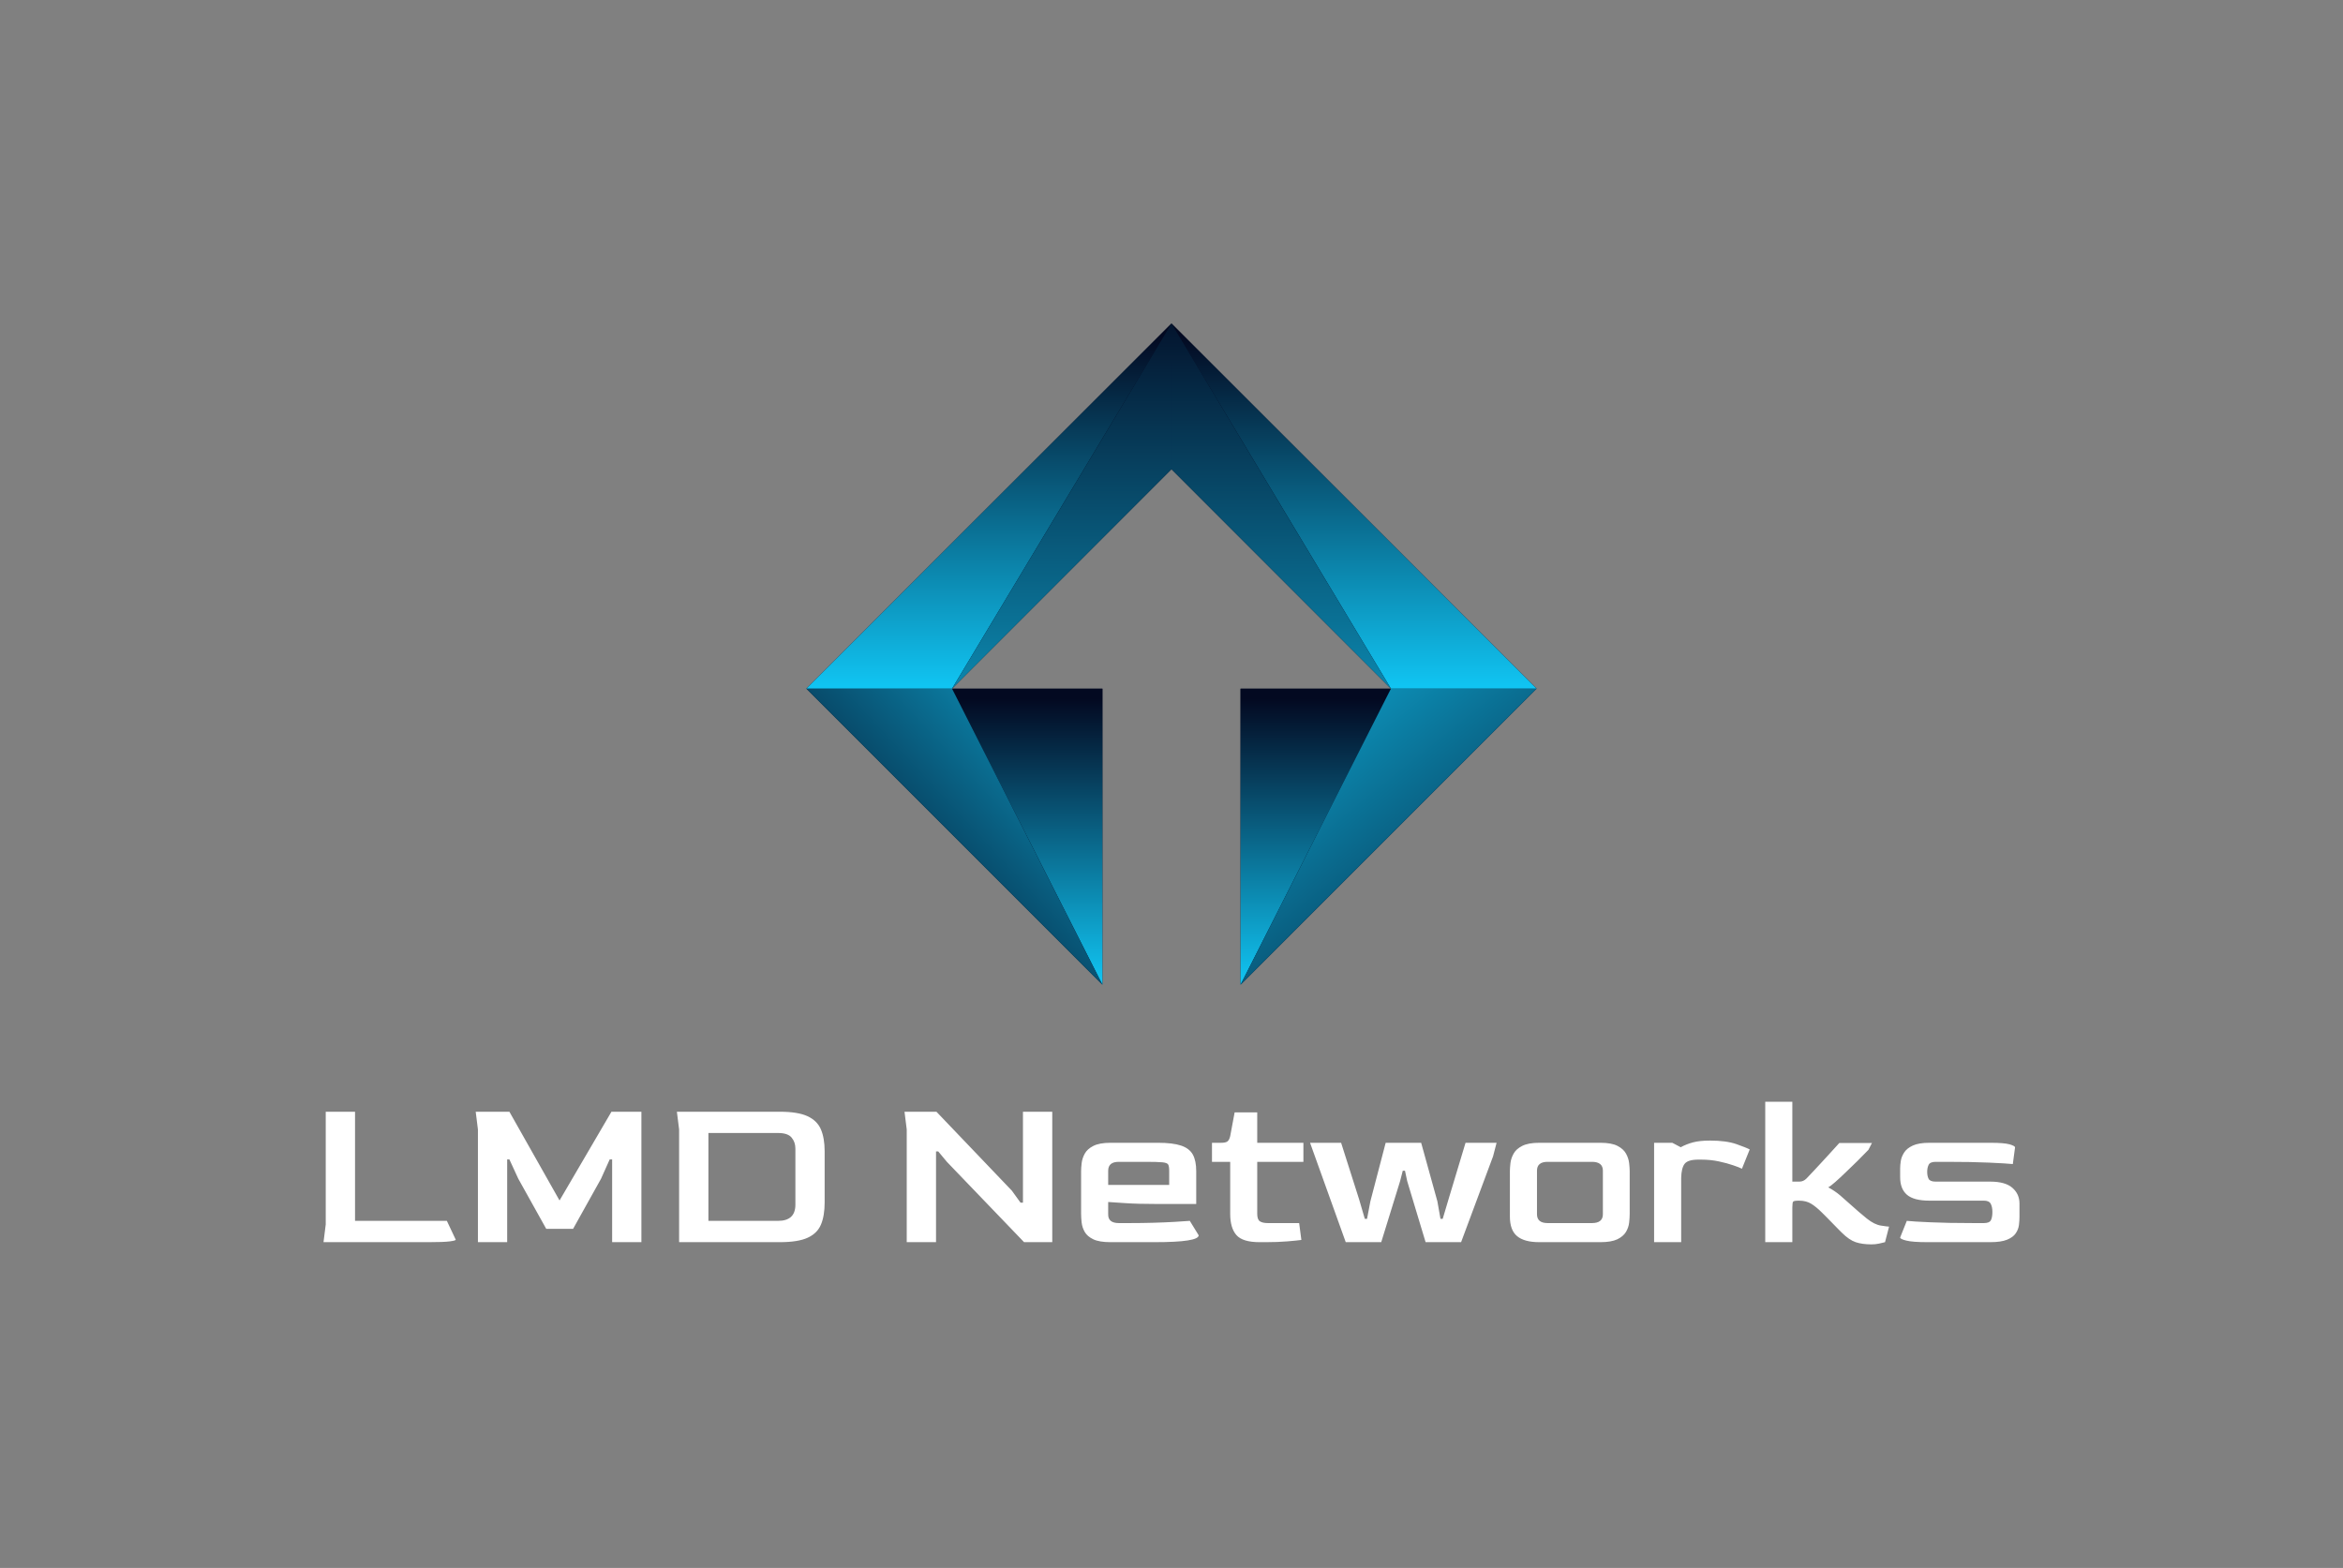 <svg xmlns="http://www.w3.org/2000/svg" viewBox="34.02 117.881 506.96 339.238"><rect x="34.02" y="117.881" width="506.96" height="339.238" fill="#808080" stroke="none"/> <svg xmlns="http://www.w3.org/2000/svg" xmlns:xlink="http://www.w3.org/1999/xlink" version="1.1" x="208.497" y="187.881" viewBox="61.665 84.211 476.67 431.578" enable-background="new 0 0 600 600" xml:space="preserve" height="143.054" width="158" preserveAspectRatio="xMinYMin" style="overflow: visible;"><g id="Fonts" style=""></g><linearGradient id="SVGID_1_" gradientUnits="userSpaceOnUse" x1="300" y1="651.952" x2="300" y2="503.919" style=""><stop offset="0" style="stop-color: #11CFFE;"></stop><stop offset="1" style="stop-color: #030921;"></stop></linearGradient><polygon fill="url(#SVGID_1_)" points="254.907,322.546 156.747,322.546 300,179.294 443.253,322.546 345.093,322.546     345.093,515.789 538.335,322.546 300,84.211 61.665,322.546 254.907,515.789   " style="fill: url(#SVGID_1_);"></polygon><linearGradient id="SVGID_00000083087718381843362370000017893691777244129416_" gradientUnits="userSpaceOnUse" x1="205.827" y1="525.126" x2="205.827" y2="329.103" style=""><stop offset="0" style="stop-color: #11CFFE;"></stop><stop offset="1" style="stop-color: #030921;"></stop></linearGradient><polygon fill="url(#SVGID_00000083087718381843362370000017893691777244129416_)" points="156.747,322.546 254.907,515.789     254.907,322.546   " style="fill: url(#SVGID_00000083087718381843362370000017893691777244129416_);"></polygon><linearGradient id="SVGID_00000036953248796199320330000010235613609016242060_" gradientUnits="userSpaceOnUse" x1="180.833" y1="334.063" x2="180.833" y2="92.298" style=""><stop offset="0" style="stop-color: #11CFFE;"></stop><stop offset="1" style="stop-color: #030921;"></stop></linearGradient><polygon fill="url(#SVGID_00000036953248796199320330000010235613609016242060_)" points="61.665,322.546 156.747,322.546     300,84.211   " style="fill: url(#SVGID_00000036953248796199320330000010235613609016242060_);"></polygon><linearGradient id="SVGID_00000005261376863312835270000017503349677751629999_" gradientUnits="userSpaceOnUse" x1="419.168" y1="334.063" x2="419.168" y2="92.298" style=""><stop offset="0" style="stop-color: #11CFFE;"></stop><stop offset="1" style="stop-color: #030921;"></stop></linearGradient><polygon fill="url(#SVGID_00000005261376863312835270000017503349677751629999_)" points="538.335,322.546 300,84.211     443.253,322.546   " style="fill: url(#SVGID_00000005261376863312835270000017503349677751629999_);"></polygon><linearGradient id="SVGID_00000056405577448036747960000010113391000087384738_" gradientUnits="userSpaceOnUse" x1="394.173" y1="525.126" x2="394.173" y2="329.103" style=""><stop offset="0" style="stop-color: #11CFFE;"></stop><stop offset="1" style="stop-color: #030921;"></stop></linearGradient><polygon fill="url(#SVGID_00000056405577448036747960000010113391000087384738_)" points="345.093,322.546 345.093,515.789     443.253,322.546   " style="fill: url(#SVGID_00000056405577448036747960000010113391000087384738_);"></polygon><linearGradient id="SVGID_00000036227442970194052880000001488534952162097543_" gradientUnits="userSpaceOnUse" x1="228.374" y1="474.86" x2="228.374" y2="60.67" style=""><stop offset="0" style="stop-color: #11CFFE;"></stop><stop offset="1" style="stop-color: #030921;"></stop></linearGradient><polygon fill="url(#SVGID_00000036227442970194052880000001488534952162097543_)" points="300,84.211 300,179.294     156.747,322.546   " style="fill: url(#SVGID_00000036227442970194052880000001488534952162097543_);"></polygon><linearGradient id="SVGID_00000120547698699135937320000016404620940056173463_" gradientUnits="userSpaceOnUse" x1="371.626" y1="474.86" x2="371.626" y2="60.67" style=""><stop offset="0" style="stop-color: #11CFFE;"></stop><stop offset="1" style="stop-color: #030921;"></stop></linearGradient><polygon fill="url(#SVGID_00000120547698699135937320000016404620940056173463_)" points="300,84.211 300,179.294     443.253,322.546   " style="fill: url(#SVGID_00000120547698699135937320000016404620940056173463_);"></polygon><linearGradient id="SVGID_00000124130228424230991240000008693649132100494725_" gradientUnits="userSpaceOnUse" x1="305.72" y1="282.366" x2="78.343" y2="493.346" style=""><stop offset="0" style="stop-color: #11CFFE;"></stop><stop offset="1" style="stop-color: #030921;"></stop></linearGradient><polygon fill="url(#SVGID_00000124130228424230991240000008693649132100494725_)" points="61.665,322.546 254.907,515.789     156.747,322.546   " style="fill: url(#SVGID_00000124130228424230991240000008693649132100494725_);"></polygon><linearGradient id="SVGID_00000078767622777499237880000007306153656790456968_" gradientUnits="userSpaceOnUse" x1="311.551" y1="257.2" x2="553.139" y2="557.819" style=""><stop offset="0" style="stop-color: #11CFFE;"></stop><stop offset="1" style="stop-color: #030921;"></stop></linearGradient><polygon fill="url(#SVGID_00000078767622777499237880000007306153656790456968_)" points="538.335,322.546 443.253,322.546     345.093,515.789   " style="fill: url(#SVGID_00000078767622777499237880000007306153656790456968_);"></polygon></svg> <svg y="356.259" viewBox="3.84 12.82 366.96 30.86" x="104.02" height="30.86" width="366.96" style="overflow: visible;"><g fill="#ffffff" fill-opacity="1" style=""><path d="M26.69 43.20L3.84 43.20L4.32 39.36L4.32 14.98L10.66 14.98L10.66 38.59L30.53 38.59L32.45 42.67Q32.45 42.86 31.15 43.03Q29.86 43.20 26.69 43.20L26.69 43.20ZM43.58 43.20L37.25 43.20L37.25 18.82L36.77 14.98L44.06 14.98L54.91 34.18L66.14 14.98L72.62 14.98L72.62 43.20L66.29 43.20L66.29 25.30L65.76 25.30L63.89 29.47L57.84 40.32L52.03 40.32L45.98 29.47L44.06 25.30L43.58 25.30L43.58 43.20ZM102.58 43.20L80.78 43.20L80.78 18.82L80.30 14.98L102.58 14.98Q106.46 14.98 108.55 15.94Q110.64 16.90 111.46 18.79Q112.27 20.69 112.27 23.52L112.27 23.52L112.27 34.61Q112.27 37.49 111.48 39.38Q110.69 41.28 108.60 42.24Q106.51 43.20 102.58 43.20L102.58 43.20ZM87.12 19.58L87.12 38.59L102.19 38.59Q105.89 38.59 105.94 35.18L105.94 35.18L105.94 22.94Q105.94 21.55 105.12 20.57Q104.30 19.58 102.19 19.58L102.19 19.58L87.12 19.58ZM136.37 43.20L130.03 43.20L130.03 18.82L129.55 14.98L136.46 14.98L152.78 32.06L154.66 34.66L155.18 34.66L155.18 14.98L161.52 14.98L161.52 43.20L155.42 43.20L138.72 25.82L136.85 23.57L136.37 23.57L136.37 43.20ZM183.74 43.20L174.10 43.20Q171.70 43.20 170.40 42.58Q169.10 41.95 168.55 40.99Q168 40.03 167.88 38.98Q167.76 37.92 167.76 37.06L167.76 37.06L167.76 27.84Q167.76 27.12 167.88 26.09Q168 25.06 168.55 24.05Q169.10 23.04 170.42 22.37Q171.74 21.70 174.10 21.70L174.10 21.70L184.42 21.70Q187.58 21.70 189.38 22.30Q191.18 22.90 191.93 24.24Q192.67 25.58 192.67 27.84L192.67 27.84L192.67 34.94L184.27 34.94Q179.95 34.94 177.24 34.75Q174.53 34.56 173.62 34.51L173.62 34.51L173.62 37.15Q173.57 39.07 175.92 39.07L175.92 39.07L178.37 39.07Q180.96 39.07 183.43 39Q185.90 38.93 187.97 38.81Q190.03 38.69 191.28 38.59L191.28 38.59L193.20 41.71Q193.20 43.20 183.74 43.20L183.74 43.20ZM173.62 27.74L173.62 30.82L186.82 30.82L186.82 27.74Q186.82 26.78 186.60 26.40Q186.38 26.02 185.33 25.92Q184.27 25.82 181.73 25.82L181.73 25.82L175.92 25.82Q173.62 25.82 173.62 27.74L173.62 27.74ZM207.84 43.20L206.35 43.20Q202.70 43.20 201.36 41.66Q200.02 40.13 200.02 37.06L200.02 37.06L200.02 25.82L196.08 25.82L196.08 21.70L198.10 21.70Q199.01 21.70 199.42 21.41Q199.82 21.12 200.02 20.26L200.02 20.26L200.98 15.12L205.87 15.12L205.87 21.70L215.86 21.70L215.86 25.82L205.87 25.82L205.87 37.10Q205.87 38.30 206.45 38.69Q207.02 39.07 208.18 39.07L208.18 39.07L214.94 39.07L215.42 42.72Q214.42 42.86 212.35 43.03Q210.29 43.20 207.84 43.20L207.84 43.20ZM232.70 43.20L225.02 43.20L217.30 21.70L224.02 21.70L227.90 33.89L229.15 38.16L229.63 38.16L230.35 34.37L233.66 21.70L241.34 21.70L244.85 34.37L245.52 38.16L246 38.16L247.30 33.79L250.94 21.70L257.66 21.70L256.90 24.62L249.98 43.20L242.30 43.20L238.32 30L237.84 27.74L237.36 27.74L236.78 30L232.70 43.20ZM280.13 43.20L266.88 43.20Q263.66 43.20 262.10 41.90Q260.54 40.61 260.54 37.68L260.54 37.68L260.54 27.84Q260.54 27.12 260.66 26.09Q260.78 25.06 261.34 24.05Q261.89 23.04 263.21 22.37Q264.53 21.70 266.88 21.70L266.88 21.70L280.13 21.70Q282.53 21.70 283.82 22.37Q285.12 23.04 285.67 24.05Q286.22 25.06 286.34 26.09Q286.46 27.12 286.46 27.84L286.46 27.84L286.46 37.06Q286.46 37.92 286.34 38.98Q286.22 40.03 285.65 40.99Q285.07 41.95 283.78 42.58Q282.48 43.20 280.13 43.20L280.13 43.20ZM268.70 39.07L268.70 39.07L278.30 39.07Q280.66 39.07 280.66 37.15L280.66 37.15L280.66 27.74Q280.66 25.82 278.30 25.82L278.30 25.82L268.70 25.82Q266.40 25.82 266.40 27.74L266.40 27.74L266.40 37.15Q266.40 39.07 268.70 39.07ZM297.60 43.20L291.74 43.20L291.74 21.70L295.68 21.70L297.50 22.66Q298.75 21.98 300.19 21.60Q301.63 21.22 303.84 21.22L303.84 21.22Q307.34 21.22 309.53 21.98Q311.71 22.75 312.43 23.14L312.43 23.14L310.75 27.31Q310.18 27.02 308.86 26.57Q307.54 26.11 305.76 25.73Q303.98 25.34 301.87 25.34L301.87 25.34L301.34 25.34Q299.04 25.34 298.34 26.26Q297.65 27.17 297.60 29.28L297.60 29.28L297.60 43.20ZM338.78 43.68L338.78 43.68Q336.77 43.68 335.35 43.20Q333.94 42.72 332.35 41.14L332.35 41.14Q332.21 40.99 331.58 40.37Q330.96 39.74 330.22 38.98Q329.47 38.21 328.85 37.58Q328.22 36.96 328.03 36.77L328.03 36.77Q326.83 35.57 325.75 34.90Q324.67 34.22 323.09 34.22L323.09 34.22Q322.03 34.22 321.84 34.42Q321.65 34.61 321.65 35.71L321.65 35.71L321.65 43.20L315.79 43.20L315.79 12.82L321.65 12.82L321.65 30.10L323.18 30.10Q324.05 30.10 324.72 29.42L324.72 29.42Q325.15 28.99 326.35 27.70Q327.55 26.40 329.06 24.77Q330.58 23.14 331.82 21.74L331.82 21.74L338.88 21.74L338.11 23.23Q337.01 24.38 335.71 25.66Q334.42 26.93 333.19 28.10Q331.97 29.28 330.96 30.17Q329.95 31.06 329.42 31.34L329.42 31.34Q330.86 32.11 332.02 33.10Q333.17 34.08 334.51 35.30Q335.86 36.53 337.73 38.06L337.73 38.06Q339.41 39.41 340.85 39.62Q342.29 39.84 342.58 39.84L342.58 39.84L341.71 43.20Q341.23 43.34 340.42 43.51Q339.60 43.68 338.78 43.68ZM364.46 43.20L350.88 43.20Q347.66 43.20 346.32 42.86Q344.98 42.53 344.98 42.19L344.98 42.19L346.42 38.59Q347.81 38.74 351.53 38.90Q355.25 39.07 360.72 39.07L360.72 39.07L363.12 39.07Q364.32 39.07 364.63 38.42Q364.94 37.78 364.94 36.67L364.94 36.67Q364.94 35.57 364.58 34.90Q364.22 34.22 363.12 34.22L363.12 34.22L351.31 34.22Q347.95 34.22 346.46 32.95Q344.98 31.68 344.98 29.14L344.98 29.14L344.98 27.22Q344.98 26.54 345.12 25.63Q345.26 24.72 345.84 23.81Q346.42 22.90 347.71 22.30Q349.01 21.70 351.31 21.70L351.31 21.70L364.56 21.70Q367.44 21.70 368.64 22.03Q369.84 22.37 369.84 22.70L369.84 22.70L369.36 26.30Q367.97 26.16 364.22 25.99Q360.48 25.82 355.06 25.82L355.06 25.82L352.66 25.82Q351.46 25.82 351.14 26.47Q350.83 27.12 350.83 27.98L350.83 27.98Q350.83 28.90 351.14 29.50Q351.46 30.10 352.66 30.10L352.66 30.10L364.46 30.10Q367.73 30.10 369.26 31.44Q370.80 32.78 370.80 34.85L370.80 34.85L370.80 37.68Q370.80 38.54 370.68 39.50Q370.56 40.46 369.98 41.30Q369.41 42.14 368.11 42.67Q366.82 43.20 364.46 43.20L364.46 43.20Z" transform="translate(0, 0)"></path></g></svg></svg>